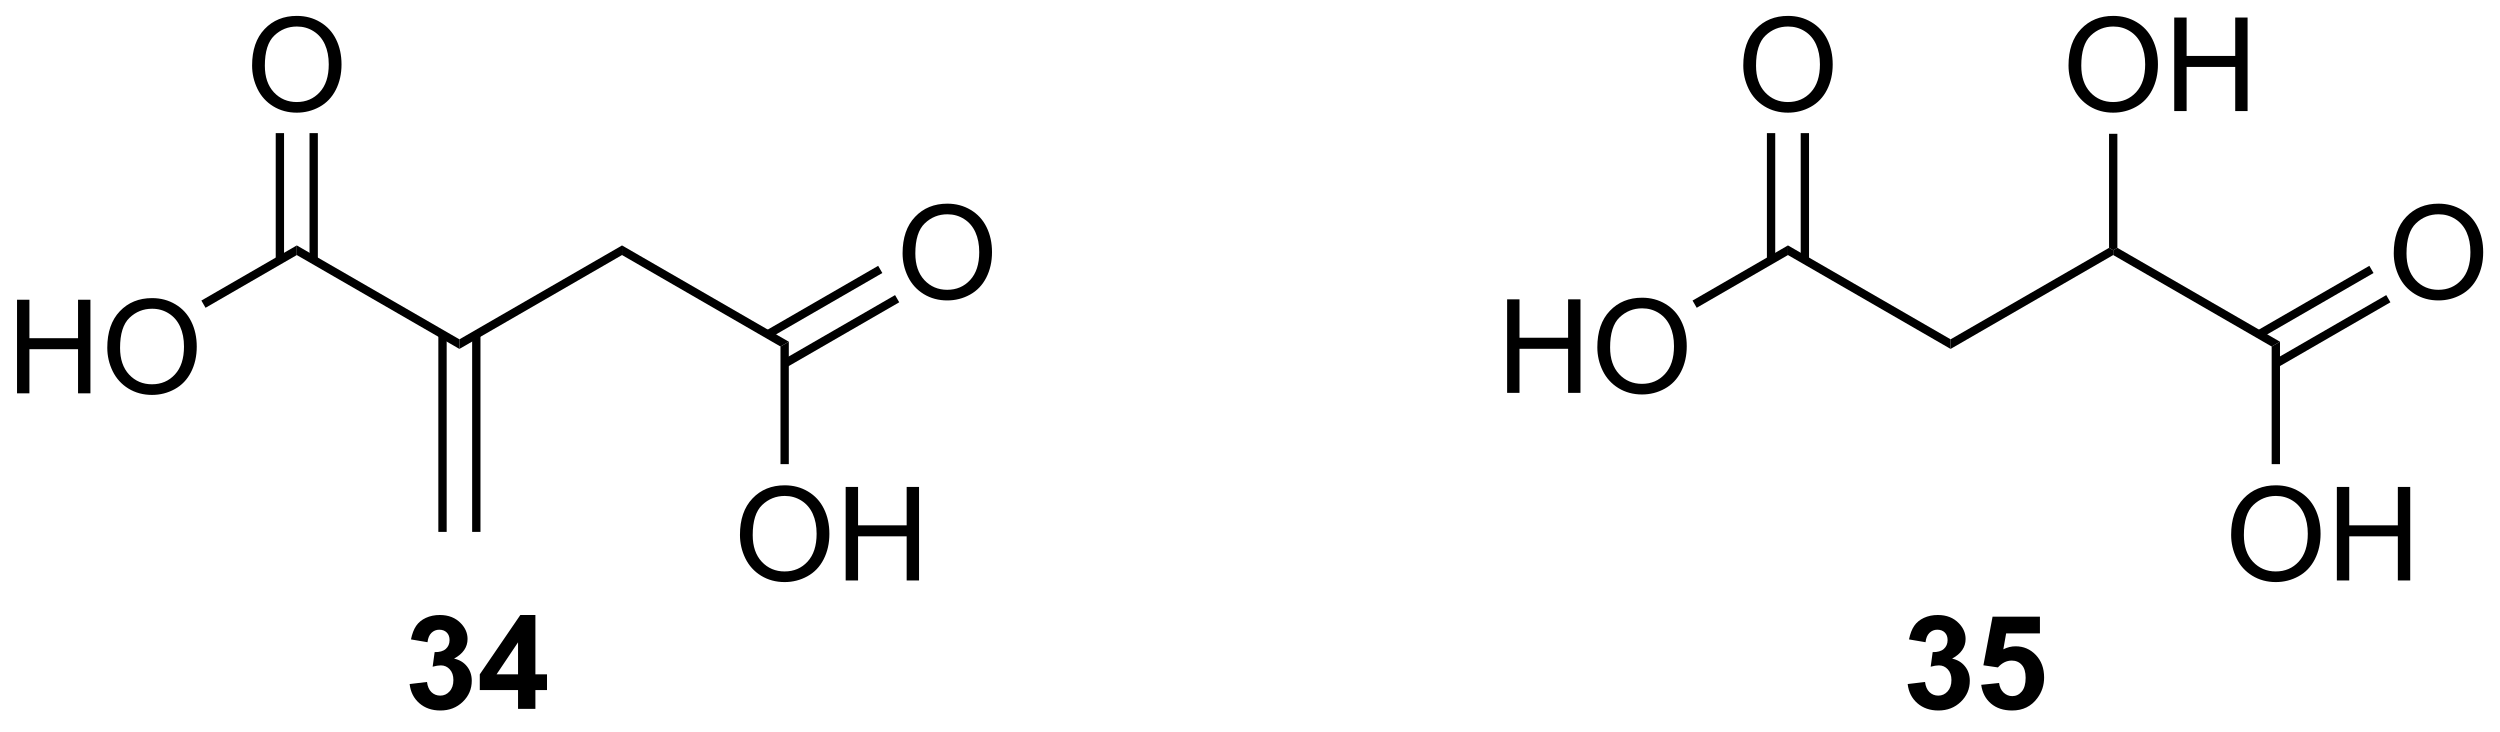 <?xml version="1.0" encoding="UTF-8"?>
<!DOCTYPE svg PUBLIC '-//W3C//DTD SVG 1.0//EN'
          'http://www.w3.org/TR/2001/REC-SVG-20010904/DTD/svg10.dtd'>
<svg stroke-dasharray="none" shape-rendering="auto" xmlns="http://www.w3.org/2000/svg" font-family="'Dialog'" text-rendering="auto" width="420" fill-opacity="1" color-interpolation="auto" color-rendering="auto" preserveAspectRatio="xMidYMid meet" font-size="12px" viewBox="0 0 420 123" fill="black" xmlns:xlink="http://www.w3.org/1999/xlink" stroke="black" image-rendering="auto" stroke-miterlimit="10" stroke-linecap="square" stroke-linejoin="miter" font-style="normal" stroke-width="1" height="123" stroke-dashoffset="0" font-weight="normal" stroke-opacity="1"
><!--Generated by the Batik Graphics2D SVG Generator--><defs id="genericDefs"
  /><g
  ><defs id="defs1"
    ><clipPath clipPathUnits="userSpaceOnUse" id="clipPath1"
      ><path d="M2.276 1.601 L159.707 1.601 L159.707 47.36 L2.276 47.36 L2.276 1.601 Z"
      /></clipPath
      ><clipPath clipPathUnits="userSpaceOnUse" id="clipPath2"
      ><path d="M182.297 43.085 L182.297 87.571 L335.352 87.571 L335.352 43.085 Z"
      /></clipPath
    ></defs
    ><g transform="scale(2.667,2.667) translate(-2.276,-1.601) matrix(1.029,0,0,1.029,-185.235,-42.716)"
    ><path d="M183.269 67.145 L183.269 61.418 L184.027 61.418 L184.027 63.77 L187.004 63.77 L187.004 61.418 L187.762 61.418 L187.762 67.145 L187.004 67.145 L187.004 64.445 L184.027 64.445 L184.027 67.145 L183.269 67.145 ZM188.794 64.356 Q188.794 62.929 189.56 62.124 Q190.326 61.317 191.536 61.317 Q192.328 61.317 192.964 61.697 Q193.602 62.075 193.935 62.752 Q194.271 63.429 194.271 64.288 Q194.271 65.161 193.919 65.848 Q193.568 66.536 192.922 66.89 Q192.279 67.244 191.531 67.244 Q190.724 67.244 190.086 66.853 Q189.451 66.46 189.122 65.786 Q188.794 65.109 188.794 64.356 ZM189.576 64.366 Q189.576 65.403 190.13 65.999 Q190.688 66.593 191.529 66.593 Q192.383 66.593 192.935 65.991 Q193.49 65.39 193.49 64.286 Q193.49 63.585 193.253 63.064 Q193.016 62.543 192.56 62.257 Q192.107 61.968 191.539 61.968 Q190.734 61.968 190.154 62.523 Q189.576 63.075 189.576 64.366 Z" stroke="none" clip-path="url(#clipPath2)"
    /></g
    ><g transform="matrix(2.743,0,0,2.743,-500.029,-118.178)"
    ><path d="M194.881 61.934 L194.626 61.492 L200.47 58.115 L200.47 58.705 Z" stroke="none" clip-path="url(#clipPath2)"
    /></g
    ><g transform="matrix(2.743,0,0,2.743,-500.029,-118.178)"
    ><path d="M200.47 58.705 L200.47 58.115 L210.43 63.866 L210.43 64.454 Z" stroke="none" clip-path="url(#clipPath2)"
    /></g
    ><g transform="matrix(2.743,0,0,2.743,-500.029,-118.178)"
    ><path d="M197.733 47.096 Q197.733 45.669 198.499 44.864 Q199.264 44.057 200.475 44.057 Q201.267 44.057 201.902 44.437 Q202.54 44.815 202.874 45.492 Q203.21 46.169 203.21 47.028 Q203.21 47.901 202.858 48.588 Q202.506 49.276 201.861 49.63 Q201.217 49.984 200.47 49.984 Q199.663 49.984 199.025 49.593 Q198.389 49.2 198.061 48.526 Q197.733 47.849 197.733 47.096 ZM198.514 47.106 Q198.514 48.143 199.069 48.739 Q199.626 49.333 200.467 49.333 Q201.322 49.333 201.874 48.731 Q202.428 48.13 202.428 47.026 Q202.428 46.325 202.191 45.804 Q201.954 45.283 201.499 44.997 Q201.046 44.708 200.478 44.708 Q199.673 44.708 199.092 45.263 Q198.514 45.815 198.514 47.106 Z" stroke="none" clip-path="url(#clipPath2)"
    /></g
    ><g transform="matrix(2.743,0,0,2.743,-500.029,-118.178)"
    ><path d="M201.76 59.008 L201.76 51.237 L201.25 51.237 L201.25 59.008 ZM199.69 59.008 L199.69 51.237 L199.18 51.237 L199.18 59.008 Z" stroke="none" clip-path="url(#clipPath2)"
    /></g
    ><g transform="matrix(2.743,0,0,2.743,-500.029,-118.178)"
    ><path d="M210.43 64.454 L210.43 63.866 L220.39 58.116 L220.39 58.704 Z" stroke="none" clip-path="url(#clipPath2)"
    /></g
    ><g transform="matrix(2.743,0,0,2.743,-500.029,-118.178)"
    ><path d="M209.14 63.562 L209.14 75.66 L209.65 75.66 L209.65 63.562 ZM211.21 63.562 L211.21 75.66 L211.72 75.66 L211.72 63.562 Z" stroke="none" clip-path="url(#clipPath2)"
    /></g
    ><g transform="matrix(2.743,0,0,2.743,-500.029,-118.178)"
    ><path d="M220.39 58.704 L220.39 58.116 L230.605 64.013 L230.095 64.307 Z" stroke="none" clip-path="url(#clipPath2)"
    /></g
    ><g transform="matrix(2.743,0,0,2.743,-500.029,-118.178)"
    ><path d="M237.573 58.596 Q237.573 57.169 238.339 56.364 Q239.104 55.557 240.315 55.557 Q241.107 55.557 241.742 55.937 Q242.38 56.315 242.714 56.992 Q243.05 57.669 243.05 58.528 Q243.05 59.401 242.698 60.088 Q242.346 60.776 241.701 61.13 Q241.057 61.484 240.31 61.484 Q239.503 61.484 238.865 61.093 Q238.229 60.7 237.901 60.026 Q237.573 59.349 237.573 58.596 ZM238.354 58.606 Q238.354 59.643 238.909 60.239 Q239.466 60.833 240.307 60.833 Q241.162 60.833 241.714 60.231 Q242.268 59.63 242.268 58.526 Q242.268 57.825 242.031 57.304 Q241.794 56.783 241.339 56.497 Q240.886 56.208 240.318 56.208 Q239.513 56.208 238.932 56.763 Q238.354 57.315 238.354 58.606 Z" stroke="none" clip-path="url(#clipPath2)"
    /></g
    ><g transform="matrix(2.743,0,0,2.743,-500.029,-118.178)"
    ><path d="M230.477 65.576 L237.368 61.598 L237.113 61.157 L230.222 65.134 ZM229.442 63.783 L236.333 59.805 L236.078 59.364 L229.187 63.342 Z" stroke="none" clip-path="url(#clipPath2)"
    /></g
    ><g transform="matrix(2.743,0,0,2.743,-500.029,-118.178)"
    ><path d="M227.613 75.846 Q227.613 74.419 228.379 73.614 Q229.144 72.807 230.355 72.807 Q231.147 72.807 231.782 73.187 Q232.42 73.565 232.754 74.242 Q233.09 74.919 233.09 75.778 Q233.09 76.651 232.738 77.338 Q232.387 78.026 231.741 78.38 Q231.097 78.734 230.35 78.734 Q229.543 78.734 228.905 78.343 Q228.269 77.95 227.941 77.276 Q227.613 76.599 227.613 75.846 ZM228.394 75.856 Q228.394 76.893 228.949 77.489 Q229.506 78.083 230.347 78.083 Q231.202 78.083 231.754 77.481 Q232.308 76.88 232.308 75.776 Q232.308 75.075 232.071 74.554 Q231.834 74.033 231.379 73.747 Q230.925 73.458 230.358 73.458 Q229.553 73.458 228.972 74.013 Q228.394 74.565 228.394 75.856 ZM234.088 78.635 L234.088 72.908 L234.846 72.908 L234.846 75.26 L237.823 75.26 L237.823 72.908 L238.581 72.908 L238.581 78.635 L237.823 78.635 L237.823 75.934 L234.846 75.934 L234.846 78.635 L234.088 78.635 Z" stroke="none" clip-path="url(#clipPath2)"
    /></g
    ><g transform="matrix(2.743,0,0,2.743,-500.029,-118.178)"
    ><path d="M230.095 64.307 L230.605 64.013 L230.605 71.51 L230.095 71.51 Z" stroke="none" clip-path="url(#clipPath2)"
    /></g
    ><g transform="matrix(2.743,0,0,2.743,-500.029,-118.178)"
    ><path d="M274.599 67.145 L274.599 61.418 L275.357 61.418 L275.357 63.77 L278.334 63.77 L278.334 61.418 L279.092 61.418 L279.092 67.145 L278.334 67.145 L278.334 64.445 L275.357 64.445 L275.357 67.145 L274.599 67.145 ZM280.124 64.356 Q280.124 62.929 280.89 62.124 Q281.656 61.317 282.866 61.317 Q283.658 61.317 284.293 61.697 Q284.932 62.075 285.265 62.752 Q285.601 63.429 285.601 64.288 Q285.601 65.161 285.249 65.848 Q284.898 66.536 284.252 66.89 Q283.609 67.244 282.861 67.244 Q282.054 67.244 281.416 66.853 Q280.781 66.46 280.452 65.786 Q280.124 65.109 280.124 64.356 ZM280.906 64.366 Q280.906 65.403 281.46 65.999 Q282.017 66.593 282.859 66.593 Q283.713 66.593 284.265 65.991 Q284.82 65.39 284.82 64.286 Q284.82 63.585 284.583 63.064 Q284.346 62.543 283.89 62.257 Q283.437 61.968 282.869 61.968 Q282.064 61.968 281.484 62.523 Q280.906 63.075 280.906 64.366 Z" stroke="none" clip-path="url(#clipPath2)"
    /></g
    ><g transform="matrix(2.743,0,0,2.743,-500.029,-118.178)"
    ><path d="M286.211 61.934 L285.956 61.492 L291.8 58.115 L291.8 58.705 Z" stroke="none" clip-path="url(#clipPath2)"
    /></g
    ><g transform="matrix(2.743,0,0,2.743,-500.029,-118.178)"
    ><path d="M291.8 58.705 L291.8 58.115 L301.76 63.865 L301.76 64.454 Z" stroke="none" clip-path="url(#clipPath2)"
    /></g
    ><g transform="matrix(2.743,0,0,2.743,-500.029,-118.178)"
    ><path d="M289.063 47.096 Q289.063 45.669 289.829 44.864 Q290.594 44.057 291.805 44.057 Q292.597 44.057 293.232 44.437 Q293.87 44.815 294.204 45.492 Q294.54 46.169 294.54 47.028 Q294.54 47.901 294.188 48.588 Q293.837 49.276 293.191 49.63 Q292.547 49.984 291.8 49.984 Q290.993 49.984 290.355 49.593 Q289.719 49.2 289.391 48.526 Q289.063 47.849 289.063 47.096 ZM289.844 47.106 Q289.844 48.143 290.399 48.739 Q290.956 49.333 291.797 49.333 Q292.652 49.333 293.204 48.731 Q293.758 48.13 293.758 47.026 Q293.758 46.325 293.521 45.804 Q293.284 45.283 292.829 44.997 Q292.375 44.708 291.808 44.708 Q291.003 44.708 290.422 45.263 Q289.844 45.815 289.844 47.106 Z" stroke="none" clip-path="url(#clipPath2)"
    /></g
    ><g transform="matrix(2.743,0,0,2.743,-500.029,-118.178)"
    ><path d="M293.09 59.008 L293.09 51.237 L292.58 51.237 L292.58 59.008 ZM291.02 59.008 L291.02 51.237 L290.51 51.237 L290.51 59.008 Z" stroke="none" clip-path="url(#clipPath2)"
    /></g
    ><g transform="matrix(2.743,0,0,2.743,-500.029,-118.178)"
    ><path d="M301.76 64.454 L301.76 63.865 L311.465 58.263 L311.72 58.41 L311.72 58.704 Z" stroke="none" clip-path="url(#clipPath2)"
    /></g
    ><g transform="matrix(2.743,0,0,2.743,-500.029,-118.178)"
    ><path d="M311.72 58.704 L311.72 58.41 L311.975 58.263 L321.935 64.013 L321.425 64.307 Z" stroke="none" clip-path="url(#clipPath2)"
    /></g
    ><g transform="matrix(2.743,0,0,2.743,-500.029,-118.178)"
    ><path d="M328.903 58.596 Q328.903 57.169 329.669 56.364 Q330.434 55.557 331.645 55.557 Q332.437 55.557 333.072 55.937 Q333.71 56.315 334.044 56.992 Q334.38 57.669 334.38 58.528 Q334.38 59.401 334.028 60.088 Q333.676 60.776 333.031 61.13 Q332.387 61.484 331.64 61.484 Q330.833 61.484 330.195 61.093 Q329.559 60.7 329.231 60.026 Q328.903 59.349 328.903 58.596 ZM329.684 58.606 Q329.684 59.643 330.239 60.239 Q330.796 60.833 331.637 60.833 Q332.492 60.833 333.044 60.231 Q333.598 59.63 333.598 58.526 Q333.598 57.825 333.361 57.304 Q333.124 56.783 332.669 56.497 Q332.216 56.208 331.648 56.208 Q330.843 56.208 330.262 56.763 Q329.684 57.315 329.684 58.606 Z" stroke="none" clip-path="url(#clipPath2)"
    /></g
    ><g transform="matrix(2.743,0,0,2.743,-500.029,-118.178)"
    ><path d="M321.808 65.576 L328.698 61.598 L328.443 61.157 L321.553 65.134 ZM320.772 63.783 L327.663 59.805 L327.408 59.364 L320.517 63.342 Z" stroke="none" clip-path="url(#clipPath2)"
    /></g
    ><g transform="matrix(2.743,0,0,2.743,-500.029,-118.178)"
    ><path d="M318.943 75.846 Q318.943 74.419 319.709 73.614 Q320.474 72.807 321.685 72.807 Q322.477 72.807 323.112 73.187 Q323.75 73.565 324.084 74.242 Q324.42 74.919 324.42 75.778 Q324.42 76.651 324.068 77.338 Q323.716 78.026 323.071 78.38 Q322.427 78.734 321.68 78.734 Q320.873 78.734 320.235 78.343 Q319.599 77.95 319.271 77.276 Q318.943 76.599 318.943 75.846 ZM319.724 75.856 Q319.724 76.893 320.279 77.489 Q320.836 78.083 321.677 78.083 Q322.532 78.083 323.084 77.481 Q323.638 76.88 323.638 75.776 Q323.638 75.075 323.401 74.554 Q323.164 74.033 322.709 73.747 Q322.255 73.458 321.688 73.458 Q320.883 73.458 320.302 74.013 Q319.724 74.565 319.724 75.856 ZM325.418 78.635 L325.418 72.908 L326.176 72.908 L326.176 75.26 L329.153 75.26 L329.153 72.908 L329.911 72.908 L329.911 78.635 L329.153 78.635 L329.153 75.934 L326.176 75.934 L326.176 78.635 L325.418 78.635 Z" stroke="none" clip-path="url(#clipPath2)"
    /></g
    ><g transform="matrix(2.743,0,0,2.743,-500.029,-118.178)"
    ><path d="M321.425 64.307 L321.935 64.013 L321.935 71.51 L321.425 71.51 Z" stroke="none" clip-path="url(#clipPath2)"
    /></g
    ><g transform="matrix(2.743,0,0,2.743,-500.029,-118.178)"
    ><path d="M308.983 47.096 Q308.983 45.669 309.749 44.864 Q310.514 44.057 311.725 44.057 Q312.517 44.057 313.152 44.437 Q313.79 44.815 314.124 45.492 Q314.46 46.169 314.46 47.028 Q314.46 47.901 314.108 48.588 Q313.757 49.276 313.111 49.63 Q312.467 49.984 311.72 49.984 Q310.913 49.984 310.275 49.593 Q309.639 49.2 309.311 48.526 Q308.983 47.849 308.983 47.096 ZM309.764 47.106 Q309.764 48.143 310.319 48.739 Q310.876 49.333 311.717 49.333 Q312.572 49.333 313.124 48.731 Q313.678 48.13 313.678 47.026 Q313.678 46.325 313.441 45.804 Q313.204 45.283 312.749 44.997 Q312.296 44.708 311.728 44.708 Q310.923 44.708 310.342 45.263 Q309.764 45.815 309.764 47.106 ZM315.458 49.885 L315.458 44.158 L316.216 44.158 L316.216 46.51 L319.193 46.51 L319.193 44.158 L319.95 44.158 L319.95 49.885 L319.193 49.885 L319.193 47.184 L316.216 47.184 L316.216 49.885 L315.458 49.885 Z" stroke="none" clip-path="url(#clipPath2)"
    /></g
    ><g transform="matrix(2.743,0,0,2.743,-500.029,-118.178)"
    ><path d="M311.975 58.263 L311.72 58.41 L311.465 58.263 L311.465 51.277 L311.975 51.277 Z" stroke="none" clip-path="url(#clipPath2)"
    /></g
    ><g transform="matrix(2.743,0,0,2.743,-500.029,-118.178)"
    ><path d="M207.382 84.979 L208.445 84.852 Q208.494 85.258 208.715 85.474 Q208.939 85.688 209.257 85.688 Q209.596 85.688 209.827 85.43 Q210.062 85.172 210.062 84.734 Q210.062 84.32 209.838 84.078 Q209.617 83.836 209.296 83.836 Q209.085 83.836 208.791 83.917 L208.913 83.023 Q209.359 83.034 209.593 82.831 Q209.827 82.625 209.827 82.284 Q209.827 81.995 209.655 81.823 Q209.484 81.651 209.197 81.651 Q208.916 81.651 208.715 81.846 Q208.518 82.042 208.476 82.417 L207.463 82.245 Q207.57 81.727 207.78 81.417 Q207.994 81.104 208.374 80.927 Q208.757 80.75 209.228 80.75 Q210.038 80.75 210.525 81.266 Q210.929 81.688 210.929 82.219 Q210.929 82.971 210.103 83.422 Q210.596 83.526 210.89 83.893 Q211.187 84.26 211.187 84.781 Q211.187 85.534 210.635 86.068 Q210.085 86.599 209.265 86.599 Q208.486 86.599 207.973 86.151 Q207.463 85.703 207.382 84.979 ZM214.021 86.5 L214.021 85.346 L211.678 85.346 L211.678 84.385 L214.162 80.75 L215.084 80.75 L215.084 84.383 L215.795 84.383 L215.795 85.346 L215.084 85.346 L215.084 86.5 L214.021 86.5 ZM214.021 84.383 L214.021 82.424 L212.706 84.383 L214.021 84.383 Z" stroke="none" clip-path="url(#clipPath2)"
    /></g
    ><g transform="matrix(2.743,0,0,2.743,-500.029,-118.178)"
    ><path d="M299.132 84.979 L300.195 84.852 Q300.244 85.258 300.465 85.474 Q300.689 85.688 301.007 85.688 Q301.346 85.688 301.577 85.43 Q301.812 85.172 301.812 84.734 Q301.812 84.32 301.588 84.078 Q301.366 83.836 301.046 83.836 Q300.835 83.836 300.541 83.917 L300.663 83.023 Q301.109 83.034 301.343 82.831 Q301.577 82.625 301.577 82.284 Q301.577 81.995 301.406 81.823 Q301.234 81.651 300.947 81.651 Q300.666 81.651 300.465 81.846 Q300.267 82.042 300.226 82.417 L299.213 82.245 Q299.32 81.727 299.531 81.417 Q299.744 81.104 300.124 80.927 Q300.507 80.75 300.978 80.75 Q301.788 80.75 302.275 81.266 Q302.679 81.688 302.679 82.219 Q302.679 82.971 301.853 83.422 Q302.346 83.526 302.64 83.893 Q302.937 84.26 302.937 84.781 Q302.937 85.534 302.385 86.068 Q301.835 86.599 301.015 86.599 Q300.236 86.599 299.723 86.151 Q299.213 85.703 299.132 84.979 ZM303.636 85.026 L304.73 84.914 Q304.777 85.284 305.006 85.503 Q305.238 85.719 305.537 85.719 Q305.881 85.719 306.118 85.44 Q306.357 85.159 306.357 84.596 Q306.357 84.07 306.12 83.807 Q305.886 83.542 305.506 83.542 Q305.034 83.542 304.659 83.961 L303.769 83.831 L304.331 80.852 L307.232 80.852 L307.232 81.878 L305.162 81.878 L304.99 82.852 Q305.357 82.667 305.74 82.667 Q306.472 82.667 306.98 83.198 Q307.488 83.729 307.488 84.578 Q307.488 85.284 307.076 85.838 Q306.519 86.599 305.527 86.599 Q304.732 86.599 304.232 86.172 Q303.732 85.745 303.636 85.026 Z" stroke="none" clip-path="url(#clipPath2)"
    /></g
  ></g
></svg
>
